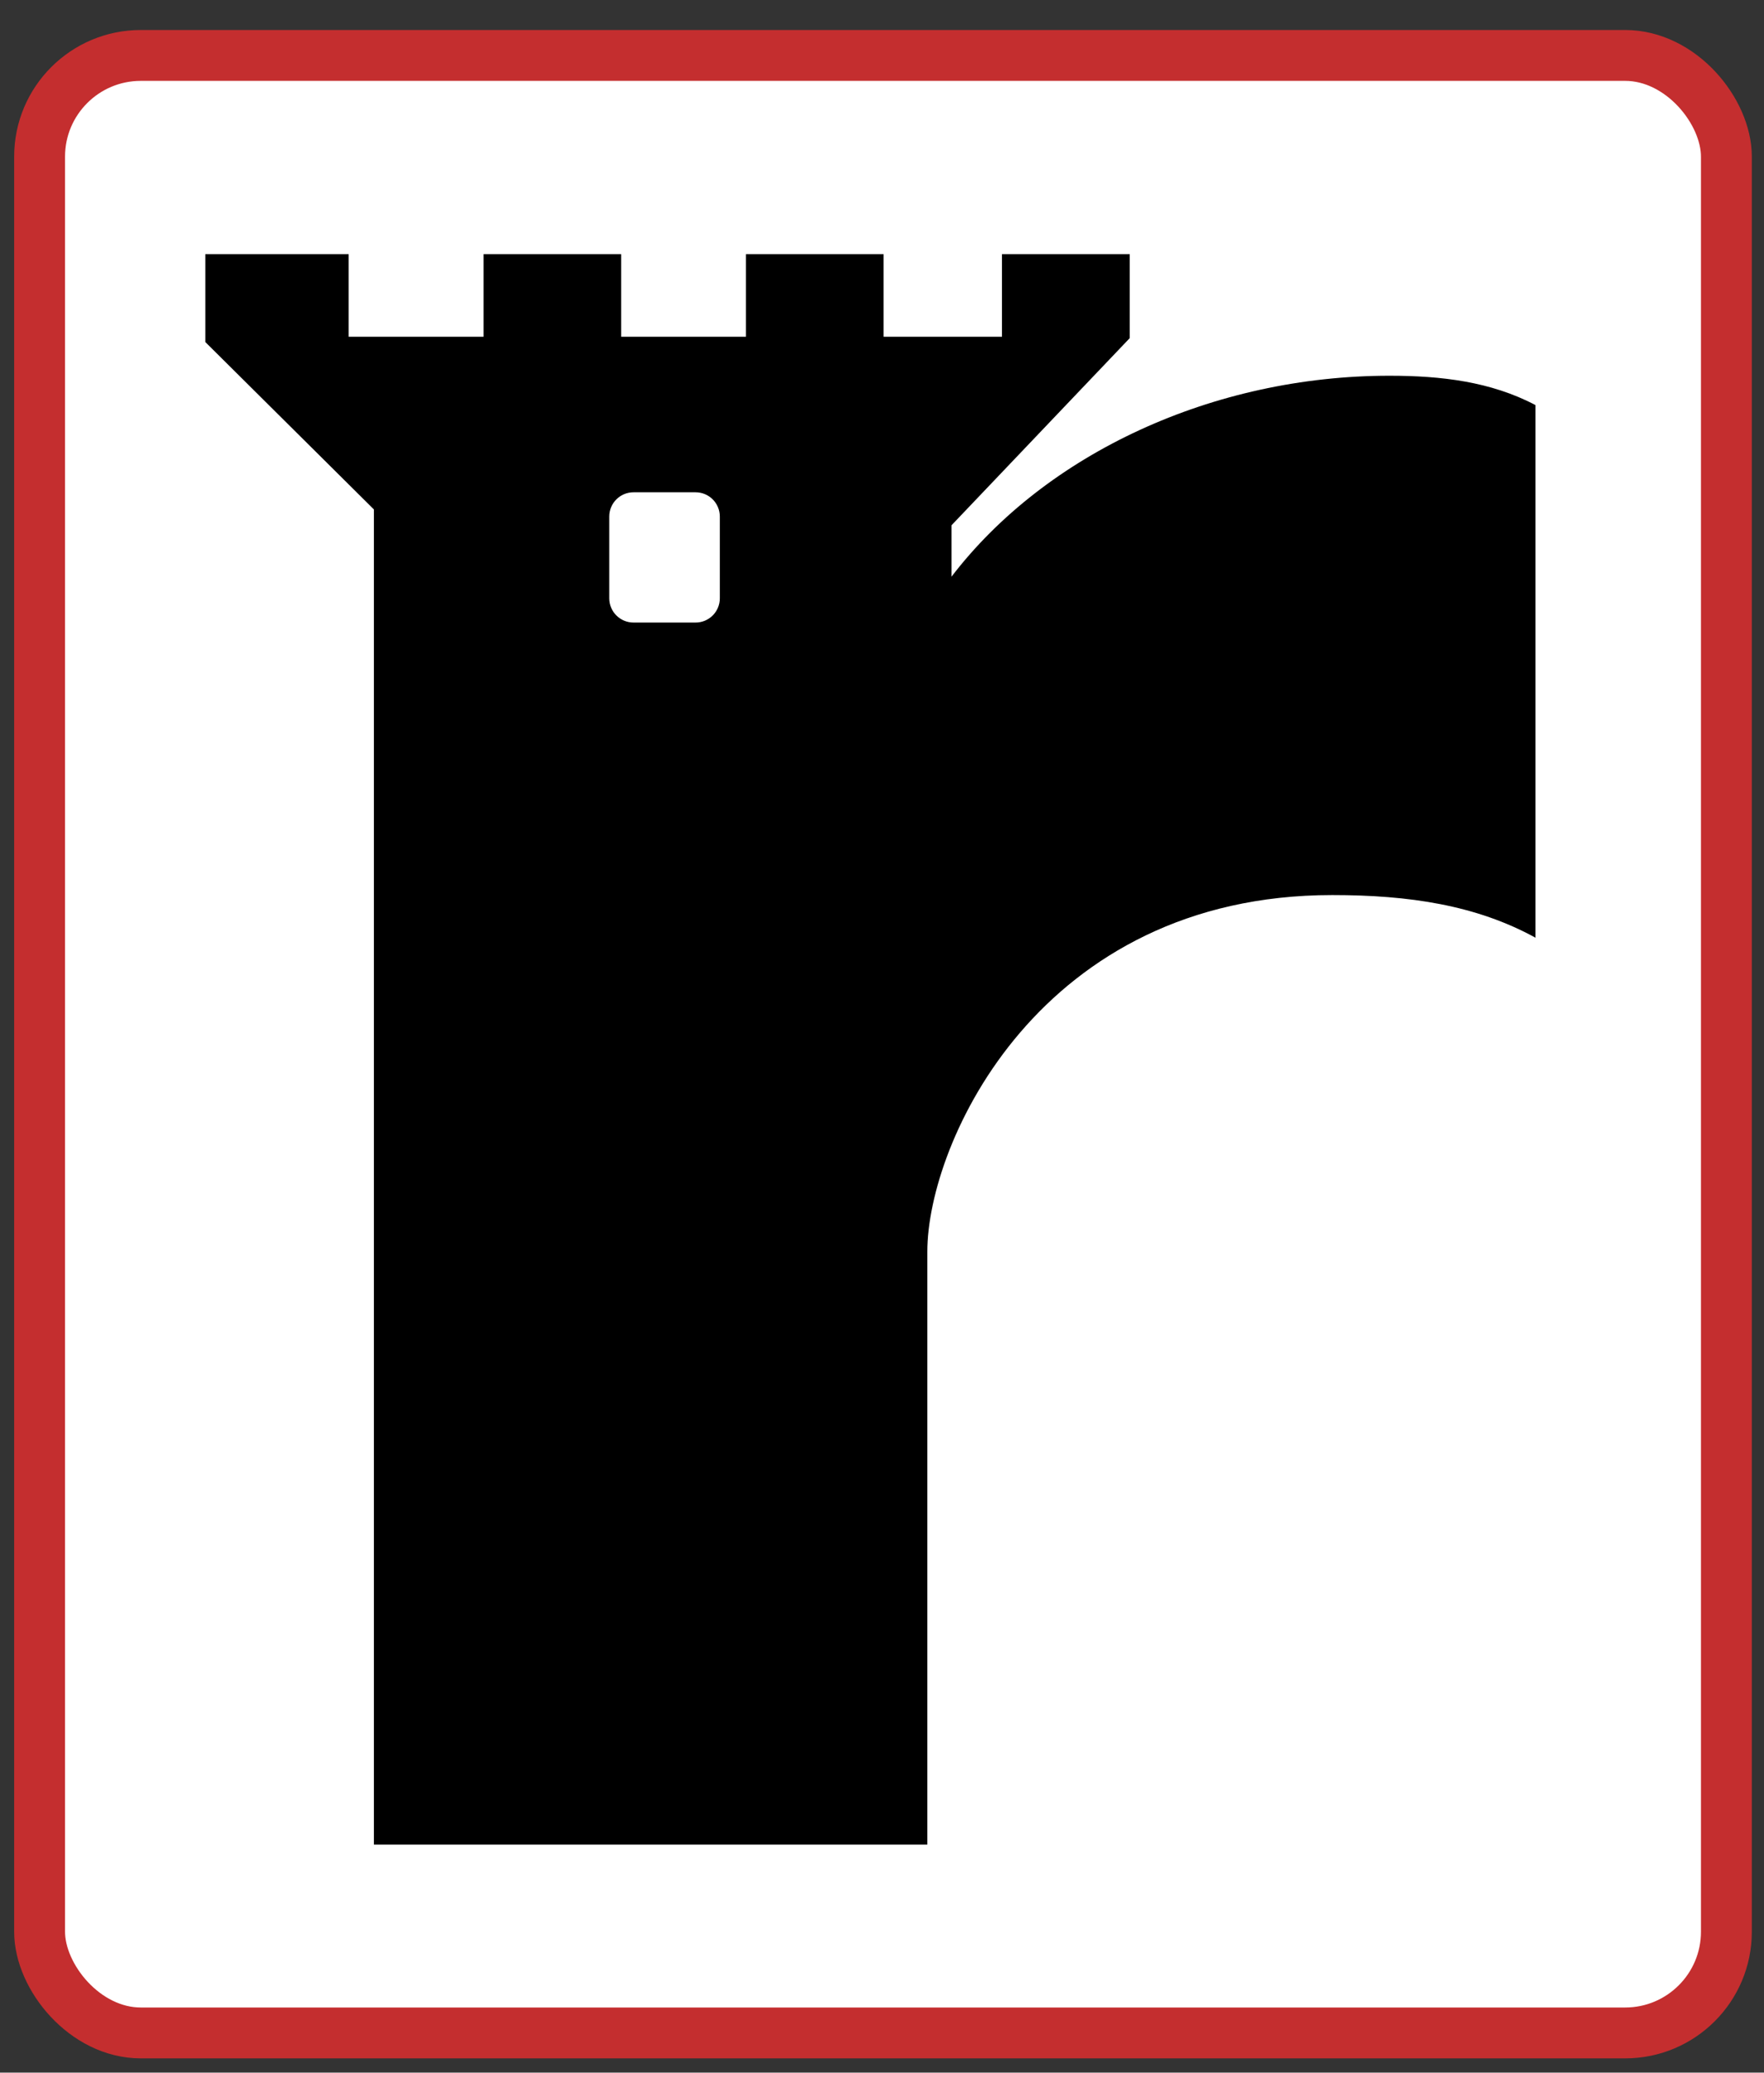<?xml version="1.0" encoding="UTF-8" standalone="no"?>
<svg
   xmlns:dc="http://purl.org/dc/elements/1.1/"
   xmlns:cc="http://creativecommons.org/ns#"
   xmlns:rdf="http://www.w3.org/1999/02/22-rdf-syntax-ns#"
   xmlns:svg="http://www.w3.org/2000/svg"
   xmlns="http://www.w3.org/2000/svg"
   id="svg8"
   version="1.1"
   viewBox="0 0 211.667 248.708"
   height="940"
   width="800">
  <rect x="0" y="0" width="211.667" height="248.708" fill="#333333" stroke="none"/>
  <defs
     id="defs2" />
  <g
     transform="translate(0,-48.292)"
     id="layer1">
    <rect
       ry="12.145"
       y="54.944"
       x="4.751"
       height="237.291"
       width="202.403"
       id="rect858"
       style="opacity:1;fill:#ffffff;fill-opacity:1;fill-rule:nonzero;stroke:#c42e2f;stroke-width:6.104;stroke-linecap:round;stroke-linejoin:miter;stroke-miterlimit:4;stroke-dasharray:none;stroke-dashoffset:6.2;stroke-opacity:1" />
    <path
       id="path828"
       d="M 24.635,78.792 V 89.334 l 20.229,20.088 v 160.219 h 66.408 v -71.156 c 0,-13.089 13.517,-42.789 48.593,-42.789 9.226,0 17.259,1.208 24.386,5.119 V 96.903 c -5.363,-2.826 -11.315,-3.522 -17.505,-3.524 -21.175,-0.008 -41.262,9.329 -52.573,24.112 v -6.166 L 135.56,88.866 V 78.792 h -15.331 v 9.909 H 106.026 V 78.792 H 89.511 v 9.909 H 74.537 V 78.792 H 58.023 v 9.909 H 41.838 v -9.909 z m 51.389,28.571 h 7.432 c 1.616,0 2.917,1.301 2.917,2.917 v 9.799 c 0,1.616 -1.301,2.917 -2.917,2.917 h -7.432 c -1.616,0 -2.917,-1.301 -2.917,-2.917 v -9.799 c 0,-1.616 1.301,-2.917 2.917,-2.917 z"
       style="opacity:1;vector-effect:none;fill:#000000;fill-opacity:1;stroke:none;stroke-width:0.436px;stroke-linecap:butt;stroke-linejoin:miter;stroke-miterlimit:4;stroke-dasharray:none;stroke-dashoffset:0;stroke-opacity:1" />
  </g>
</svg>
